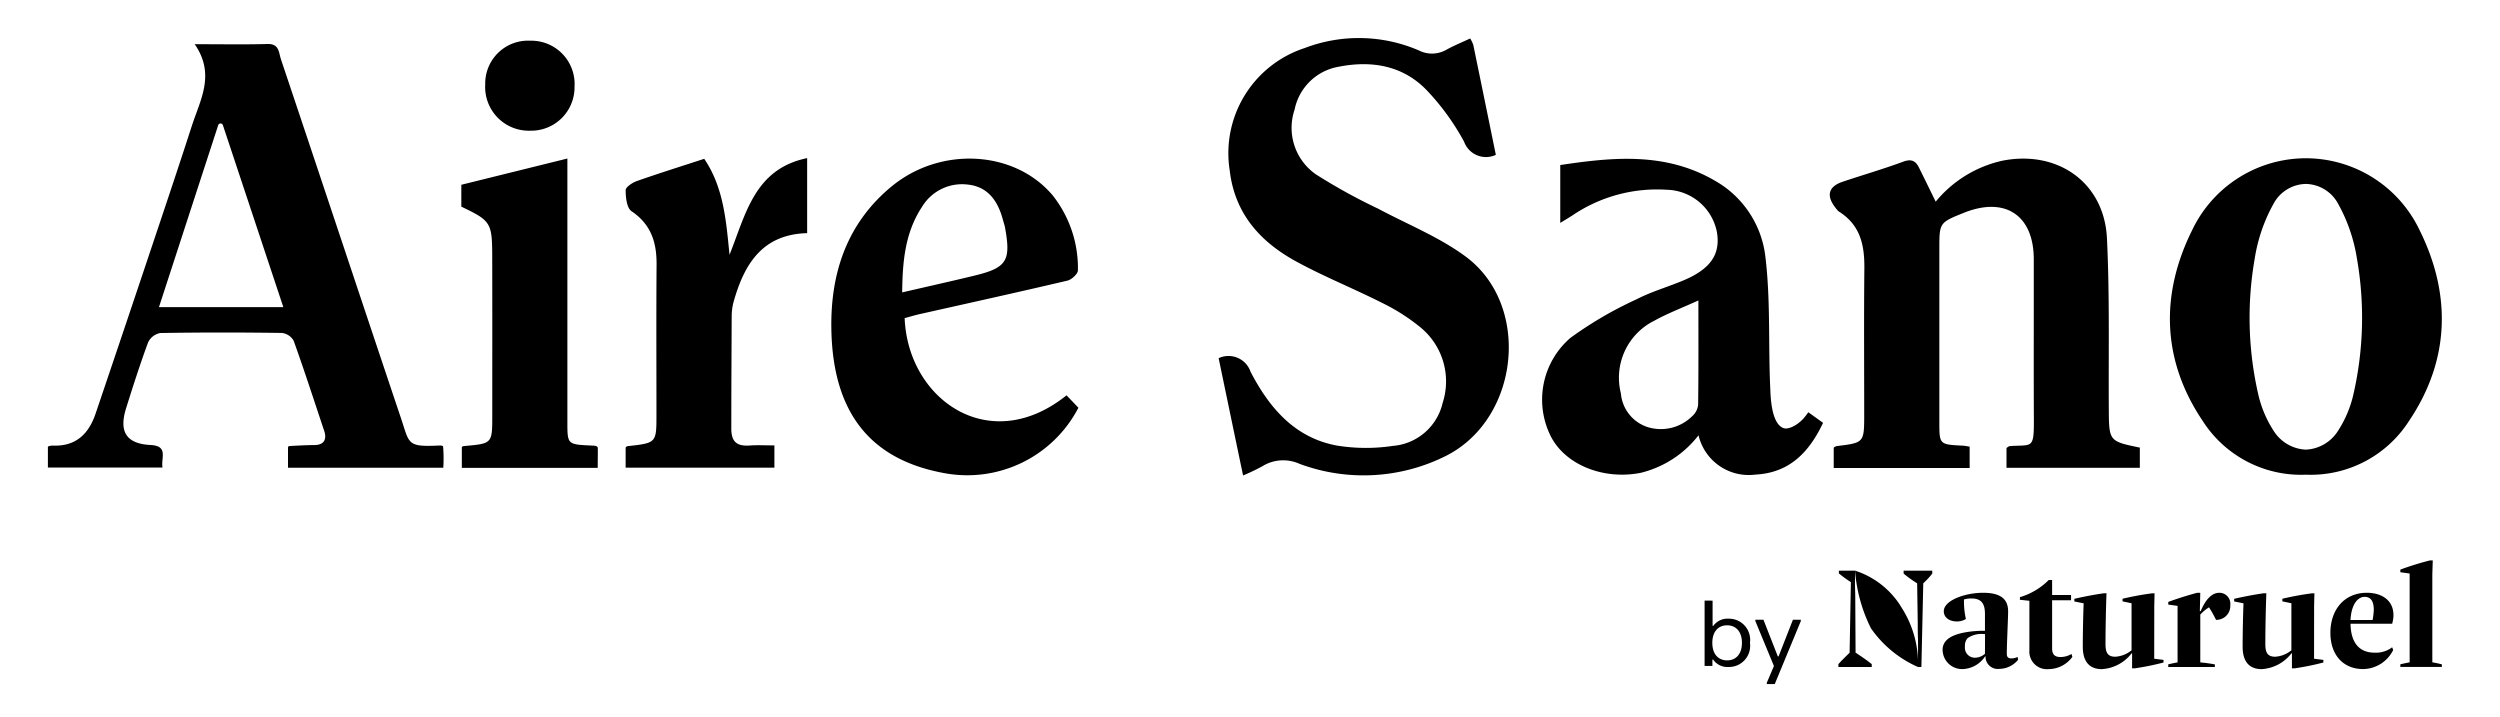 <svg xmlns="http://www.w3.org/2000/svg" xmlns:xlink="http://www.w3.org/1999/xlink" width="249.714" height="71.649" viewBox="0 0 249.714 71.649">
  <defs>
    <clipPath id="clip-path">
      <path id="path16" d="M0-406.666H249.714v71.649H0Z" transform="translate(0 406.666)"/>
    </clipPath>
  </defs>
  <g id="g10" transform="translate(0 406.666)">
    <g id="g12" transform="translate(0 -406.666)">
      <g id="g14" clip-path="url(#clip-path)">
        <g id="g20" transform="translate(4.793 3.793)">
          <path id="path22" d="M-1078.414-103.186a16.487,16.487,0,0,0-1.881-5.5,3.739,3.739,0,0,0-3.23-1.988,3.736,3.736,0,0,0-3.228,1.988,16.476,16.476,0,0,0-1.881,5.5,34.236,34.236,0,0,0,.389,13.661,11.246,11.246,0,0,0,1.464,3.443,4.017,4.017,0,0,0,3.257,1.948,4.02,4.02,0,0,0,3.259-1.948,11.248,11.248,0,0,0,1.463-3.443,34.236,34.236,0,0,0,.389-13.661m5.2,16.18a11.656,11.656,0,0,1-10.308,5.374,11.655,11.655,0,0,1-10.306-5.374c-4.107-6.1-4.227-12.672-1.042-19.072a12.582,12.582,0,0,1,11.348-7.16,12.584,12.584,0,0,1,11.35,7.16c3.185,6.4,3.064,12.975-1.042,19.072M-1223.729-99.84c2.526-.585,4.832-1.1,7.129-1.654,3.329-.8,3.759-1.472,3.14-4.849-.045-.246-.137-.483-.2-.726-.485-1.828-1.439-3.3-3.455-3.534a4.67,4.67,0,0,0-4.645,2.239c-1.675,2.548-1.938,5.422-1.967,8.524m17.6,11.525a12.507,12.507,0,0,1-13.277,6.548c-7.518-1.327-11.288-6.067-11.4-14.514-.076-5.549,1.585-10.471,5.984-14.116,4.939-4.093,12.364-3.637,16.146.892a11.721,11.721,0,0,1,2.5,7.451c.01.347-.621.937-1.046,1.037-4.915,1.157-9.845,2.241-14.77,3.348-.485.108-.96.256-1.491.4.318,8.1,8.452,13.891,16.171,7.709.4.418.806.844,1.188,1.245m61.924-10.722c-1.665.757-3.08,1.291-4.389,2.017a6.356,6.356,0,0,0-3.353,7.262,3.88,3.88,0,0,0,2.652,3.365,4.447,4.447,0,0,0,4.474-1.088,1.75,1.75,0,0,0,.59-1.132c.045-3.365.026-6.732.026-10.424m12.454,12.223c-1.405,2.971-3.384,5-6.756,5.171a5.149,5.149,0,0,1-5.684-3.926,10.424,10.424,0,0,1-5.768,3.749c-3.641.724-7.434-.731-8.944-3.56a8.151,8.151,0,0,1,1.909-9.914,38.424,38.424,0,0,1,6.614-3.859c1.47-.758,3.091-1.222,4.627-1.862,2.753-1.145,3.77-2.617,3.4-4.842a5.231,5.231,0,0,0-5.03-4.237,15.056,15.056,0,0,0-9.458,2.6c-.337.213-.678.416-1.161.712v-5.778c5.284-.8,10.572-1.31,15.511,1.6a10.034,10.034,0,0,1,4.982,7.592c.521,4.33.28,8.727.482,13.1.031.7.071,3.542,1.333,3.986.406.144,1.226-.16,1.981-.953a7.9,7.9,0,0,0,.487-.636l1.472,1.058m-129.065-38.165a4.282,4.282,0,0,0-4.564,4.369,4.365,4.365,0,0,0,4.5,4.617,4.335,4.335,0,0,0,4.421-4.4,4.327,4.327,0,0,0-4.361-4.59m-6.947,14.4v2.177c2.922,1.395,3.075,1.6,3.085,4.843.016,5.343.005,10.686.005,16.029,0,2.793,0,2.791-2.779,3.037-.09.007-.261.031-.261.148v2.032h13.573c0-.755.024-1.921,0-2.029-.048-.213-.5-.187-.7-.2-2.328-.115-2.33-.113-2.33-2.368q0-12.247,0-24.5v-1.8l-10.6,2.624m34.549-2.664c-5.262,1.082-6.117,5.573-7.755,9.656-.342-3.5-.605-6.75-2.525-9.587-2.335.762-4.547,1.455-6.73,2.222-.445.156-1.116.6-1.118.908,0,.722.112,1.787.588,2.107,1.962,1.321,2.518,3.13,2.5,5.333-.039,4.992-.012,9.984-.012,14.976,0,2.834,0,2.832-2.829,3.152-.081.008-.249.05-.249.2v1.952h14.859v-2.223c-.872,0-1.673-.045-2.468.01-1.355.093-1.869-.42-1.836-1.835,0-3.8.022-7.362.038-11.044a5.687,5.687,0,0,1,.193-1.484c1.059-3.733,2.846-6.731,7.344-6.848Zm-52.321,14.885h-12.424c1.99-6.113,3.955-12.146,5.919-18.178a.246.246,0,0,1,.468,0c2,6.02,4,12.043,6.038,18.18m-9.133-18.135c-1.25,3.88-2.549,7.743-3.844,11.609q-2.873,8.587-5.778,17.164c-.679,2-1.948,3.278-4.239,3.19-.177-.007-.524.034-.524.151v2.043h11.449c-.174-.961.626-2.161-1.2-2.254-2.418-.124-3.169-1.329-2.44-3.661.691-2.21,1.4-4.418,2.2-6.588a1.687,1.687,0,0,1,1.207-.935c4.05-.07,8.1-.066,12.149-.009a1.558,1.558,0,0,1,1.183.776c1.071,2.983,2.046,6,3.051,9.009.3.9-.072,1.413-.985,1.413-.708,0-2.053.072-2.49.1a.152.152,0,0,0-.141.153v2.014h15.513a15.131,15.131,0,0,0-.021-2.129c-.089-.131-.433-.086-.621-.079-3,.12-2.736-.206-3.606-2.8-4.007-11.931-7.97-23.875-11.974-35.806-.213-.636-.158-1.546-1.323-1.513-2.271.065-4.546.021-7.288.021,2.089,3.008.556,5.551-.276,8.134M-1187.712-82.5a3.952,3.952,0,0,1,3.672-.217,18.355,18.355,0,0,0,14.7-.83c7.3-3.751,8.46-15.052,1.862-19.9-2.645-1.943-5.8-3.2-8.727-4.765a57.182,57.182,0,0,1-6.2-3.42,5.659,5.659,0,0,1-2.126-6.466,5.43,5.43,0,0,1,4.407-4.284c3.29-.646,6.431-.129,8.823,2.382a24.015,24.015,0,0,1,3.7,5.109,2.324,2.324,0,0,0,3.171,1.312c-.76-3.709-1.5-7.353-2.256-10.994a3.392,3.392,0,0,0-.306-.633c-.8.375-1.587.7-2.328,1.1a2.894,2.894,0,0,1-2.806.093,15.149,15.149,0,0,0-11.394-.236,11.045,11.045,0,0,0-7.494,12.213c.5,4.335,3.065,7.162,6.683,9.129,2.786,1.515,5.75,2.7,8.584,4.136a19.473,19.473,0,0,1,3.811,2.442,6.978,6.978,0,0,1,2.186,7.551,5.558,5.558,0,0,1-4.968,4.27,18.13,18.13,0,0,1-5.556-.028c-4.253-.767-6.8-3.8-8.66-7.386a2.324,2.324,0,0,0-3.185-1.348c.807,3.871,1.6,7.7,2.442,11.716a21.549,21.549,0,0,0,1.964-.941m74.29.174v-1.983c.144-.088.229-.177.318-.182,2.234-.169,2.43.371,2.416-2.643-.026-5.35,0-10.7-.01-16.047-.01-4.385-2.872-6.268-6.987-4.614-2.444.984-2.444.984-2.444,3.621q0,8.631,0,17.26c0,2.262,0,2.262,2.327,2.375.2.008.39.053.7.1v2.13h-13.578v-2.032a1.027,1.027,0,0,1,.287-.153c2.758-.332,2.758-.33,2.758-3.209,0-4.844-.035-9.688.016-14.532.022-2.342-.392-4.359-2.6-5.723-1.525-1.684-.771-2.535.428-2.939,2.009-.676,4.05-1.265,6.036-2,.8-.3,1.243-.115,1.585.574.552,1.109,1.094,2.225,1.677,3.415a11.969,11.969,0,0,1,6.7-4.1c5.5-1.063,10.135,2.194,10.405,7.757.275,5.641.151,11.3.184,16.949.019,3.319,0,3.319,3.1,3.959v2.019Z" transform="translate(1309.05 125.254)"/>
        </g>
        <g id="g24" transform="translate(194.039 59.21)">
          <path id="path26" d="M-19.785-28.486a1.538,1.538,0,0,1-1,.393,1,1,0,0,1-1-1.134,1.1,1.1,0,0,1,.276-.829,2.441,2.441,0,0,1,1.541-.407c.073,0,.145.015.189.015Zm2.661.465c-.407,0-.48-.2-.48-.48,0-1.076.131-3.519.131-4.217,0-1.148-.64-1.861-2.5-1.861-1.8,0-3.926.756-3.926,1.846,0,.611.538,1.018,1.308,1.018a1.665,1.665,0,0,0,.9-.247,7.983,7.983,0,0,1-.189-1.948,2.507,2.507,0,0,1,.756-.1c1.047,0,1.338.6,1.338,1.556v1.672h-.247c-.756,0-2.792.131-3.577.93a1.306,1.306,0,0,0-.407.989,1.947,1.947,0,0,0,2.108,1.9,2.8,2.8,0,0,0,2.137-1.265h.044v.087a1.223,1.223,0,0,0,1.381,1.163,2.456,2.456,0,0,0,1.876-.916l-.058-.276a1.332,1.332,0,0,1-.6.145" transform="translate(24.016 34.579)"/>
        </g>
        <g id="g28" transform="translate(207.198 59.254)">
          <path id="path30" d="M-37.325-5.847l.029-1.236h-.276a29.084,29.084,0,0,0-2.923.538v.262l.9.189v4.7a2.825,2.825,0,0,1-1.628.64c-.742,0-.974-.407-.974-1.236,0-1.57.044-3.591.1-5.1h-.276c-.843.116-2.079.349-2.937.553v.262l.931.189c-.043,1.032-.087,2.952-.087,4.333,0,1.439.625,2.239,1.9,2.239a4.05,4.05,0,0,0,2.981-1.585h.044V.405h.276a26.293,26.293,0,0,0,2.864-.581V-.438l-.93-.116Z" transform="translate(45.308 7.097)"/>
        </g>
        <g id="g32" transform="translate(216.577 59.21)">
          <path id="path34" d="M-23.863,0c-.9,0-1.5.96-1.861,1.832h-.087L-25.768,0h-.305c-.829.218-2.065.6-2.893.916v.262l.93.131V6.95c-.247.044-.654.131-.93.2v.262h4.653V7.154a14.537,14.537,0,0,0-1.454-.2V2.181a3.879,3.879,0,0,1,.872-.727,12.2,12.2,0,0,1,.7,1.25,1.386,1.386,0,0,0,1.425-1.468A1.1,1.1,0,0,0-23.863,0" transform="translate(28.967)"/>
        </g>
        <g id="g36" transform="translate(223.164 59.254)">
          <path id="path38" d="M-37.325-5.847l.029-1.236h-.276a29.084,29.084,0,0,0-2.923.538v.262l.9.189v4.7a2.825,2.825,0,0,1-1.628.64c-.742,0-.974-.407-.974-1.236,0-1.57.043-3.591.1-5.1h-.276c-.843.116-2.079.349-2.937.553v.262l.931.189c-.043,1.032-.087,2.952-.087,4.333,0,1.439.625,2.239,1.9,2.239a4.049,4.049,0,0,0,2.981-1.585h.044V.405h.276a26.293,26.293,0,0,0,2.864-.581V-.438l-.93-.116Z" transform="translate(45.308 7.097)"/>
        </g>
        <g id="g40" transform="translate(232.775 59.21)">
          <path id="path42" d="M-19.717-12.714h-2.21c.073-1.4.625-2.312,1.425-2.312.6,0,.9.451.9,1.265a6.528,6.528,0,0,1-.116,1.047m2.079-.509c0-1.41-1.105-2.21-2.661-2.21-2.239,0-3.635,1.687-3.635,4,0,2.21,1.28,3.62,3.271,3.62a3.4,3.4,0,0,0,3-1.9l-.1-.276a2.674,2.674,0,0,1-1.76.538c-1.5,0-2.37-.959-2.4-2.893h4.159a3.347,3.347,0,0,0,.131-.872" transform="translate(23.933 15.433)"/>
        </g>
        <g id="g44" transform="translate(239.755 55.982)">
          <path id="path46" d="M-14.957-47.591v-8.8l.044-1.381H-15.2a28.688,28.688,0,0,0-2.952.916v.261l.93.131v8.869c-.247.044-.654.131-.93.2v.262h4.144v-.262c-.291-.073-.683-.16-.945-.2" transform="translate(18.156 57.769)"/>
        </g>
        <g id="g48" transform="translate(190.144 57)">
          <path id="path50" d="M0-1.36a10.98,10.98,0,0,0,1.352.974L1.41,3.5c0,.567,0,1.105.029,1.716h0V7.975h.337L1.963-.386a8.209,8.209,0,0,0,.9-.974v-.291H0Z" transform="translate(0 1.651)"/>
        </g>
        <g id="g52" transform="translate(183.629 57)">
          <path id="path54" d="M-.2,0V.276A12.84,12.84,0,0,0,1,1.149L.872,8.2c-.393.378-.8.785-1.12,1.134v.291h3.33V9.335C2.6,8.942,2.006,8.55,1.468,8.186l-.029-5.22c0-.494-.015-.989-.029-1.483h0V0Z" transform="translate(0.248)"/>
        </g>
        <g id="g56" transform="translate(185.29 57)">
          <path id="path58" d="M0,0A8.422,8.422,0,0,1,4.692,3.755a10.367,10.367,0,0,1,1.6,5.871,11.244,11.244,0,0,1-4.7-3.866A15.517,15.517,0,0,1,0,0" transform="translate(0)"/>
        </g>
        <g id="g60" transform="translate(201.761 57.929)">
          <path id="path62" d="M-4.423-32.731v-4.919l-.946-.1v-.262a6.756,6.756,0,0,0,2.881-1.717h.335v1.5H-.261v.524H-2.153v4.773c0,.538.16.9.844.9a2.169,2.169,0,0,0,1.091-.306l.087.291A2.963,2.963,0,0,1-2.5-30.824a1.756,1.756,0,0,1-1.921-1.906" transform="translate(5.369 39.731)"/>
        </g>
        <g id="g64" transform="translate(170.265 59.994)">
          <path id="path66" d="M-10.507-27.9c.884,0,1.482-.63,1.482-1.749s-.6-1.754-1.482-1.754-1.477.63-1.477,1.754.6,1.749,1.477,1.749m-1.45-5.967v2.519h.073a1.745,1.745,0,0,1,1.54-.716A2.115,2.115,0,0,1-8.224-29.65a2.113,2.113,0,0,1-2.121,2.41,1.736,1.736,0,0,1-1.558-.739h-.073v.635h-.779v-6.525Z" transform="translate(12.755 33.868)"/>
        </g>
        <g id="g68" transform="translate(175.332 61.901)">
          <path id="path70" d="M-3.792,0l1.436,3.666h.073L-.847,0h.788V.136L-2.663,6.429h-.793V6.293l.711-1.667L-4.6.136V0Z" transform="translate(4.603)"/>
        </g>
      </g>
    </g>
  </g>
</svg>
